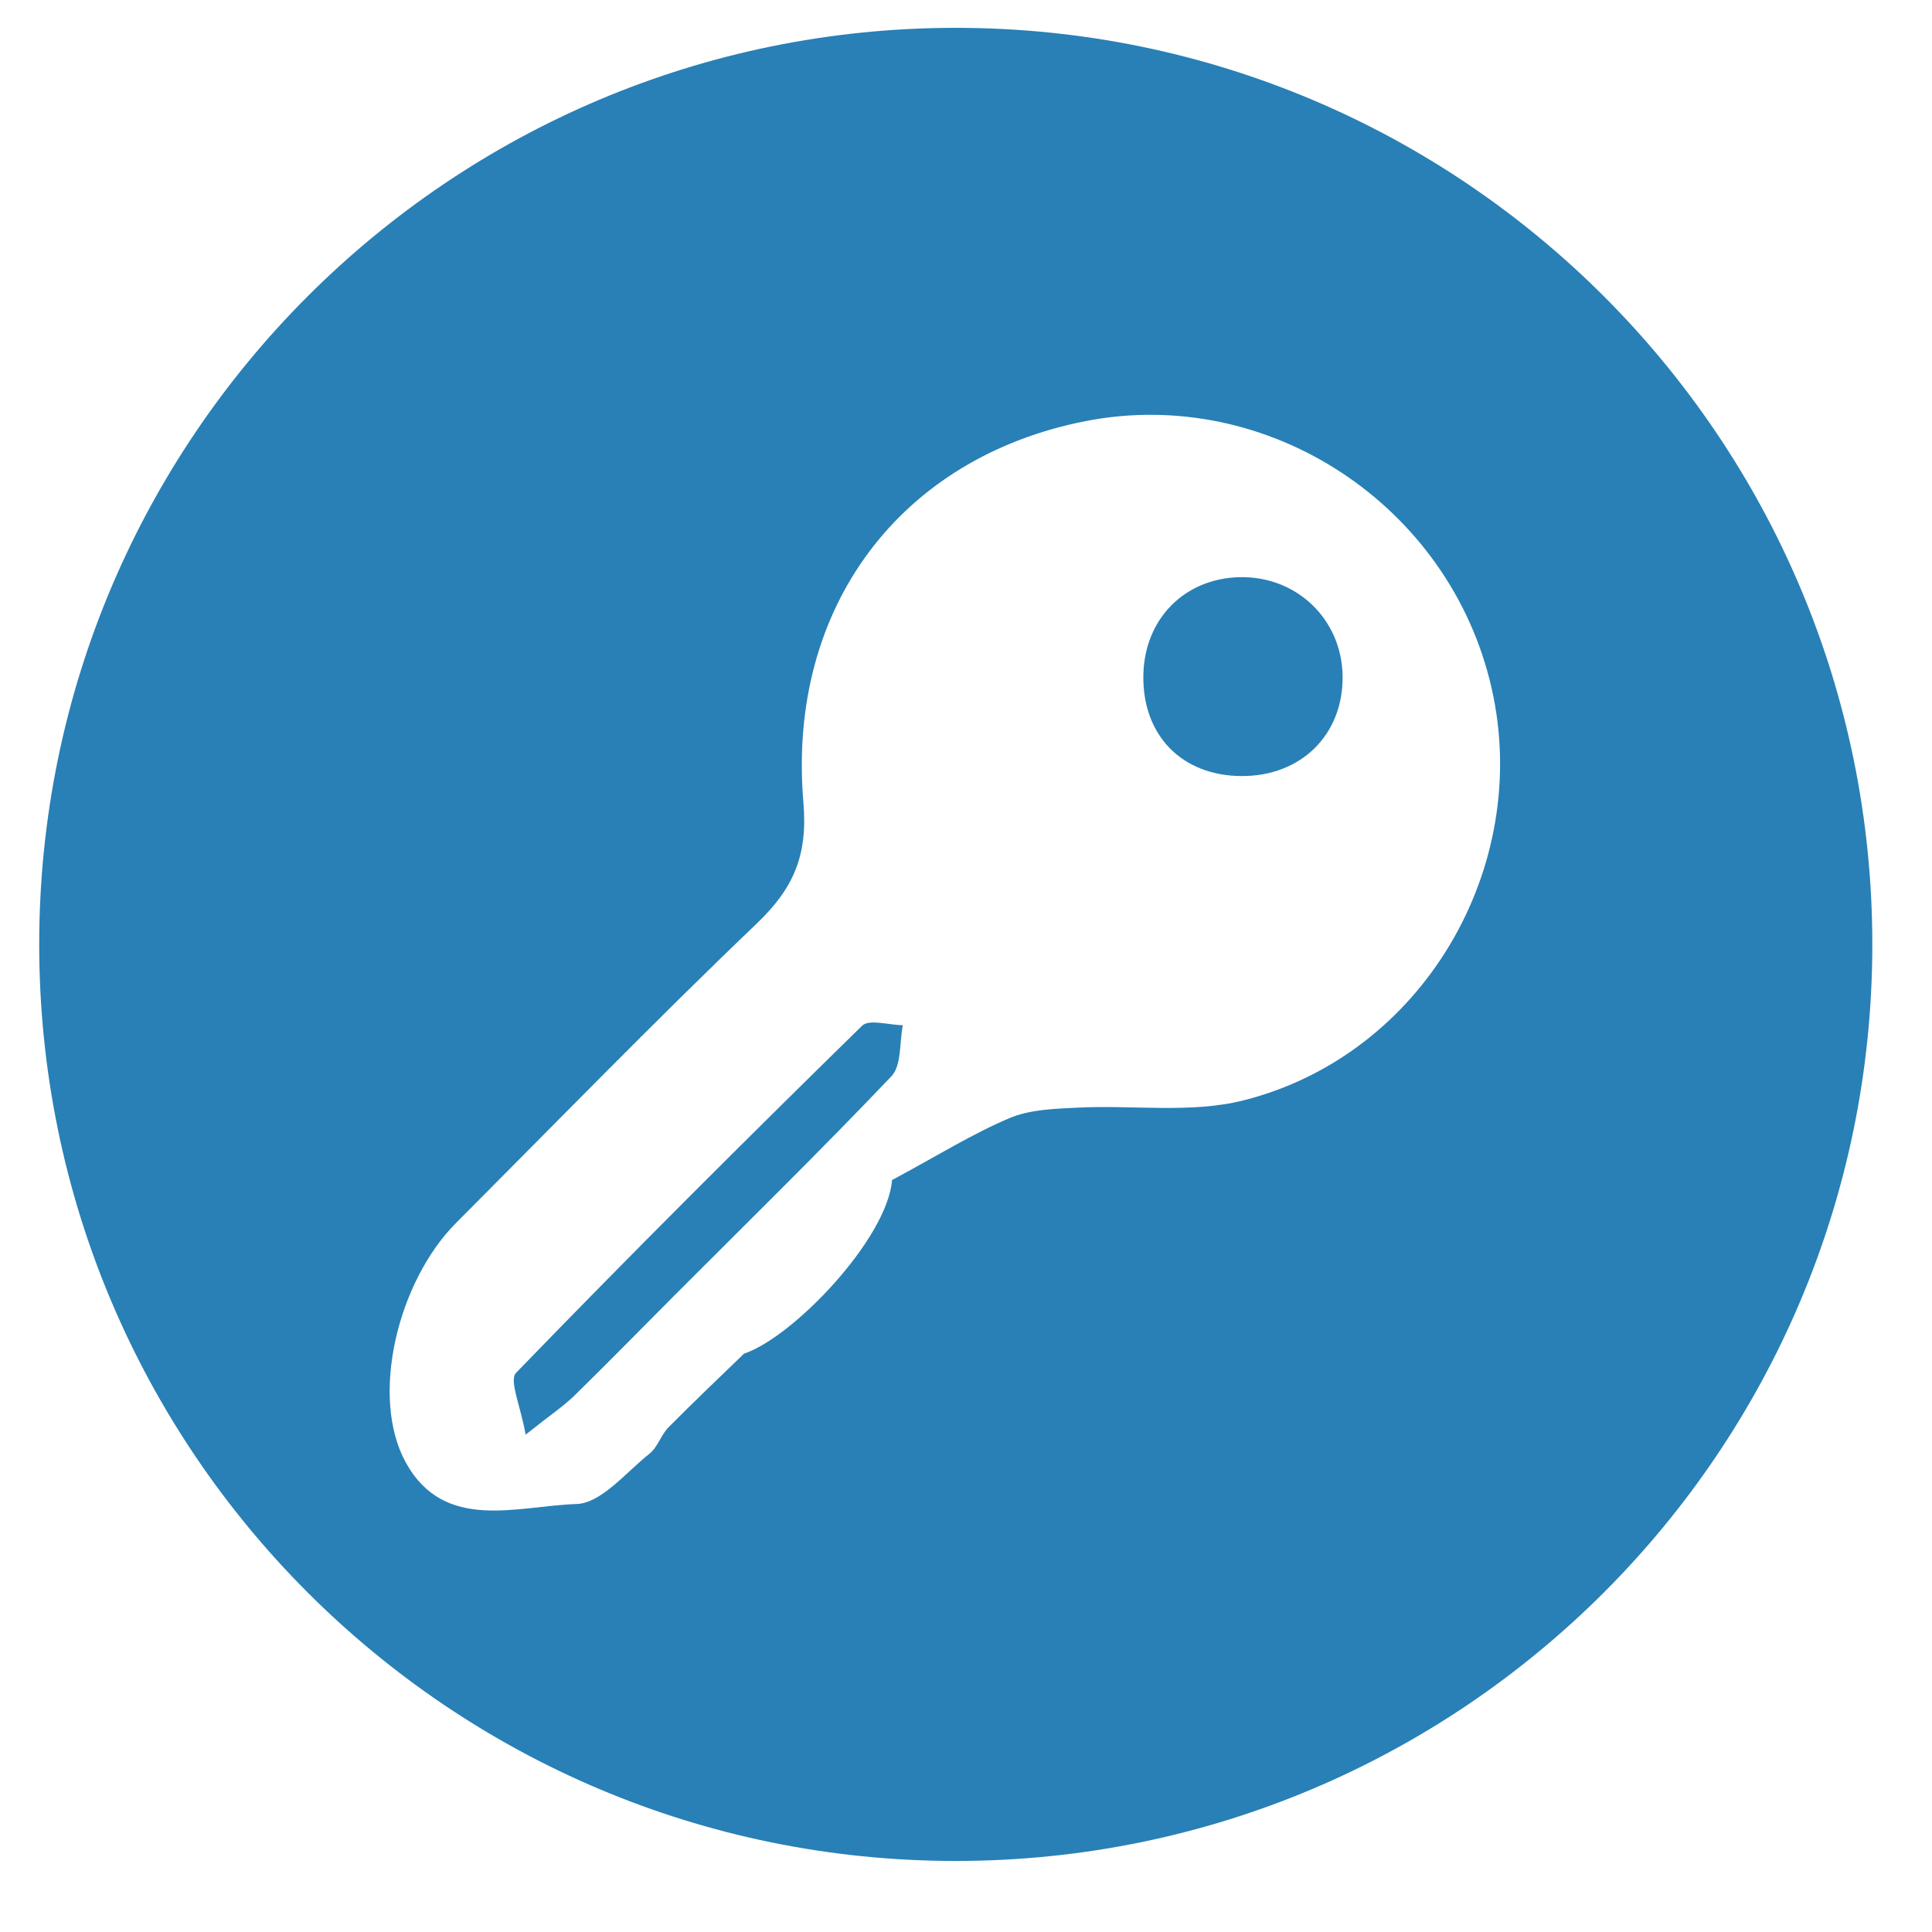 <?xml version="1.0" encoding="utf-8"?>
<!-- Generator: Adobe Illustrator 16.0.0, SVG Export Plug-In . SVG Version: 6.00 Build 0)  -->
<!DOCTYPE svg PUBLIC "-//W3C//DTD SVG 1.1//EN" "http://www.w3.org/Graphics/SVG/1.1/DTD/svg11.dtd">
<svg version="1.1" id="Calque_1" xmlns="http://www.w3.org/2000/svg" xmlns:xlink="http://www.w3.org/1999/xlink" x="0px" y="0px"
	 width="200px" height="200px" viewBox="0 0 200 200" enable-background="new 0 0 200 200" xml:space="preserve">
<g>
	<path fill-rule="evenodd" clip-rule="evenodd" fill="#2880B6" d="M128.342,59.749c-5.721,0.119-9.865,4.32-9.982,10.116
		c-0.121,6.234,3.961,10.444,10.16,10.473c6.16,0.024,10.523-4.271,10.465-10.307C138.932,64.146,134.254,59.625,128.342,59.749z"/>
	<path fill-rule="evenodd" clip-rule="evenodd" fill="#2880B6" d="M98.941,2.882c-52.402,0-94.882,42.48-94.882,94.882
		c0,52.4,42.48,94.882,94.882,94.882c52.403,0,94.881-42.481,94.881-94.882C193.822,45.362,151.344,2.882,98.941,2.882z
		 M128.719,113.911c-5.424,1.37-11.406,0.464-17.127,0.75c-2.385,0.12-4.943,0.181-7.082,1.083
		c-3.826,1.616-7.392,3.852-12.166,6.414c-0.476,6.043-10.19,16.251-15.323,17.972c-2.617,2.538-5.268,5.039-7.826,7.634
		c-0.776,0.79-1.114,2.052-1.954,2.716c-2.441,1.934-4.99,5.137-7.576,5.217c-6.097,0.186-13.649,2.958-17.652-4.29
		c-3.76-6.805-0.834-18.754,5.191-24.801c10.33-10.365,20.534-20.864,31.107-30.976c3.803-3.638,5.328-7.009,4.856-12.561
		c-1.714-20.252,10.084-35.716,29.183-39.47c18.893-3.713,37.736,8.661,42.055,27.612
		C158.637,89.796,147.258,109.246,128.719,113.911z"/>
	<path fill-rule="evenodd" clip-rule="evenodd" fill="#2880B6" d="M89.242,106.185c-12.084,11.832-24.061,23.777-35.821,35.932
		c-0.745,0.769,0.479,3.44,0.991,6.397c2.623-2.083,3.938-2.957,5.05-4.042c3.481-3.403,6.881-6.884,10.319-10.333
		c7.529-7.545,15.151-15.002,22.498-22.725c1.066-1.12,0.82-3.493,1.183-5.286C92.023,106.116,89.969,105.472,89.242,106.185z"/>
</g>
</svg>
